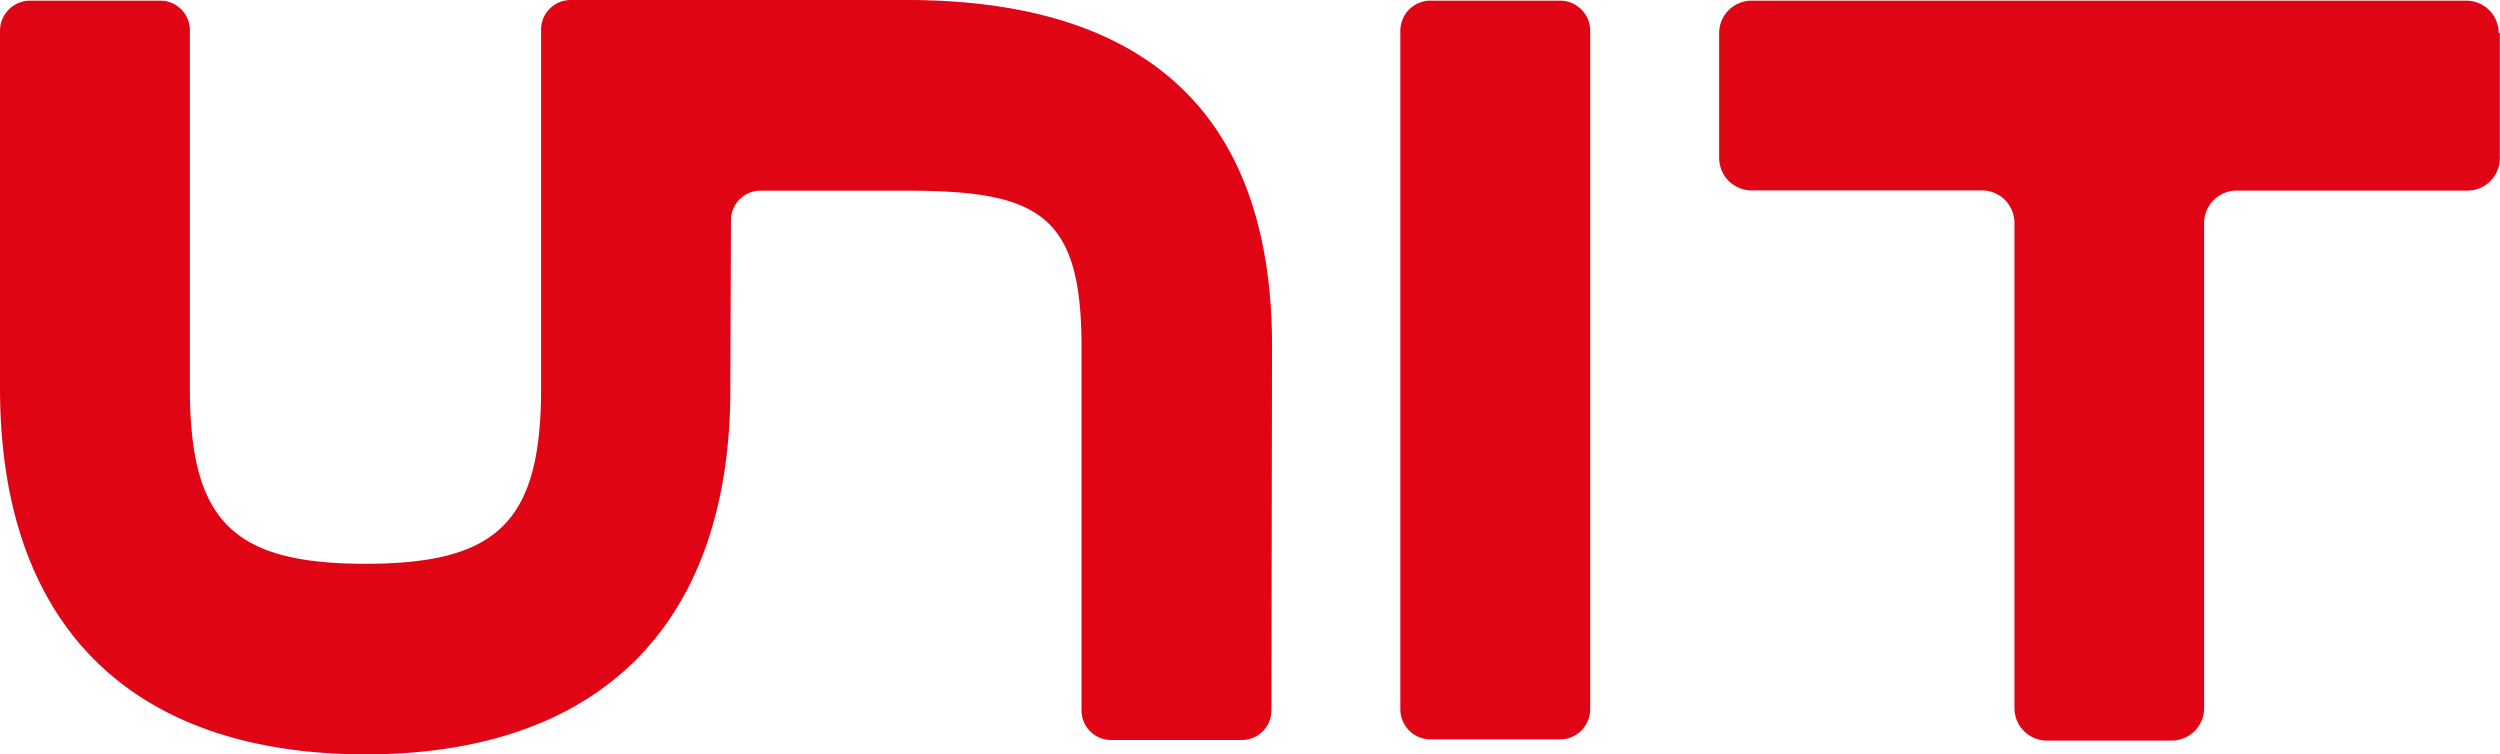 <svg id="logo_unit" xmlns="http://www.w3.org/2000/svg" width="92.867" height="28.019" viewBox="0 0 92.867 28.019">
  <path id="パス_5" data-name="パス 5" d="M294.258,1.2a1.207,1.207,0,0,0-1.2-1.2H266.5a1.207,1.207,0,0,0-1.2,1.2V5.849a1.207,1.207,0,0,0,1.2,1.2h8.569a1.207,1.207,0,0,1,1.2,1.2V26.286a1.207,1.207,0,0,0,1.2,1.2h4.646a1.207,1.207,0,0,0,1.2-1.2V8.256a1.207,1.207,0,0,1,1.2-1.2H293.1a1.207,1.207,0,0,0,1.2-1.2V1.2Z" transform="translate(-201.439 0.024)" fill="#df0515"/>
  <path id="パス_6" data-name="パス 6" d="M217.207,0A1.12,1.12,0,0,0,216.1,1.107V26.334a1.12,1.12,0,0,0,1.107,1.107h4.838a1.12,1.12,0,0,0,1.107-1.107V1.107A1.12,1.12,0,0,0,222.046,0Z" transform="translate(-164.082 0.024)" fill="#df0515"/>
  <path id="パス_7" data-name="パス 7" d="M47.228,26.282a1.1,1.1,0,0,1-1.107,1.107H41.282a1.1,1.1,0,0,1-1.107-1.107v-13.5c0-4.935-1.589-5.8-6.523-5.8H28.26a1.1,1.1,0,0,0-1.107,1.107l-.024,6.571c-.12,8.545-4.935,13.263-13.576,13.263C4.814,27.9,0,23.081,0,14.319V1.031A1.12,1.12,0,0,1,1.107-.076H5.946A1.1,1.1,0,0,1,7.053,1.031V14.319c0,4.935,1.589,6.523,6.523,6.523,4.838,0,6.451-1.516,6.523-6.21h0V1.007A1.1,1.1,0,0,1,21.207-.1H33.676c8.762,0,13.576,4.092,13.576,12.854Z" transform="translate(0 0.1)" fill="#df0515"/>
</svg>
